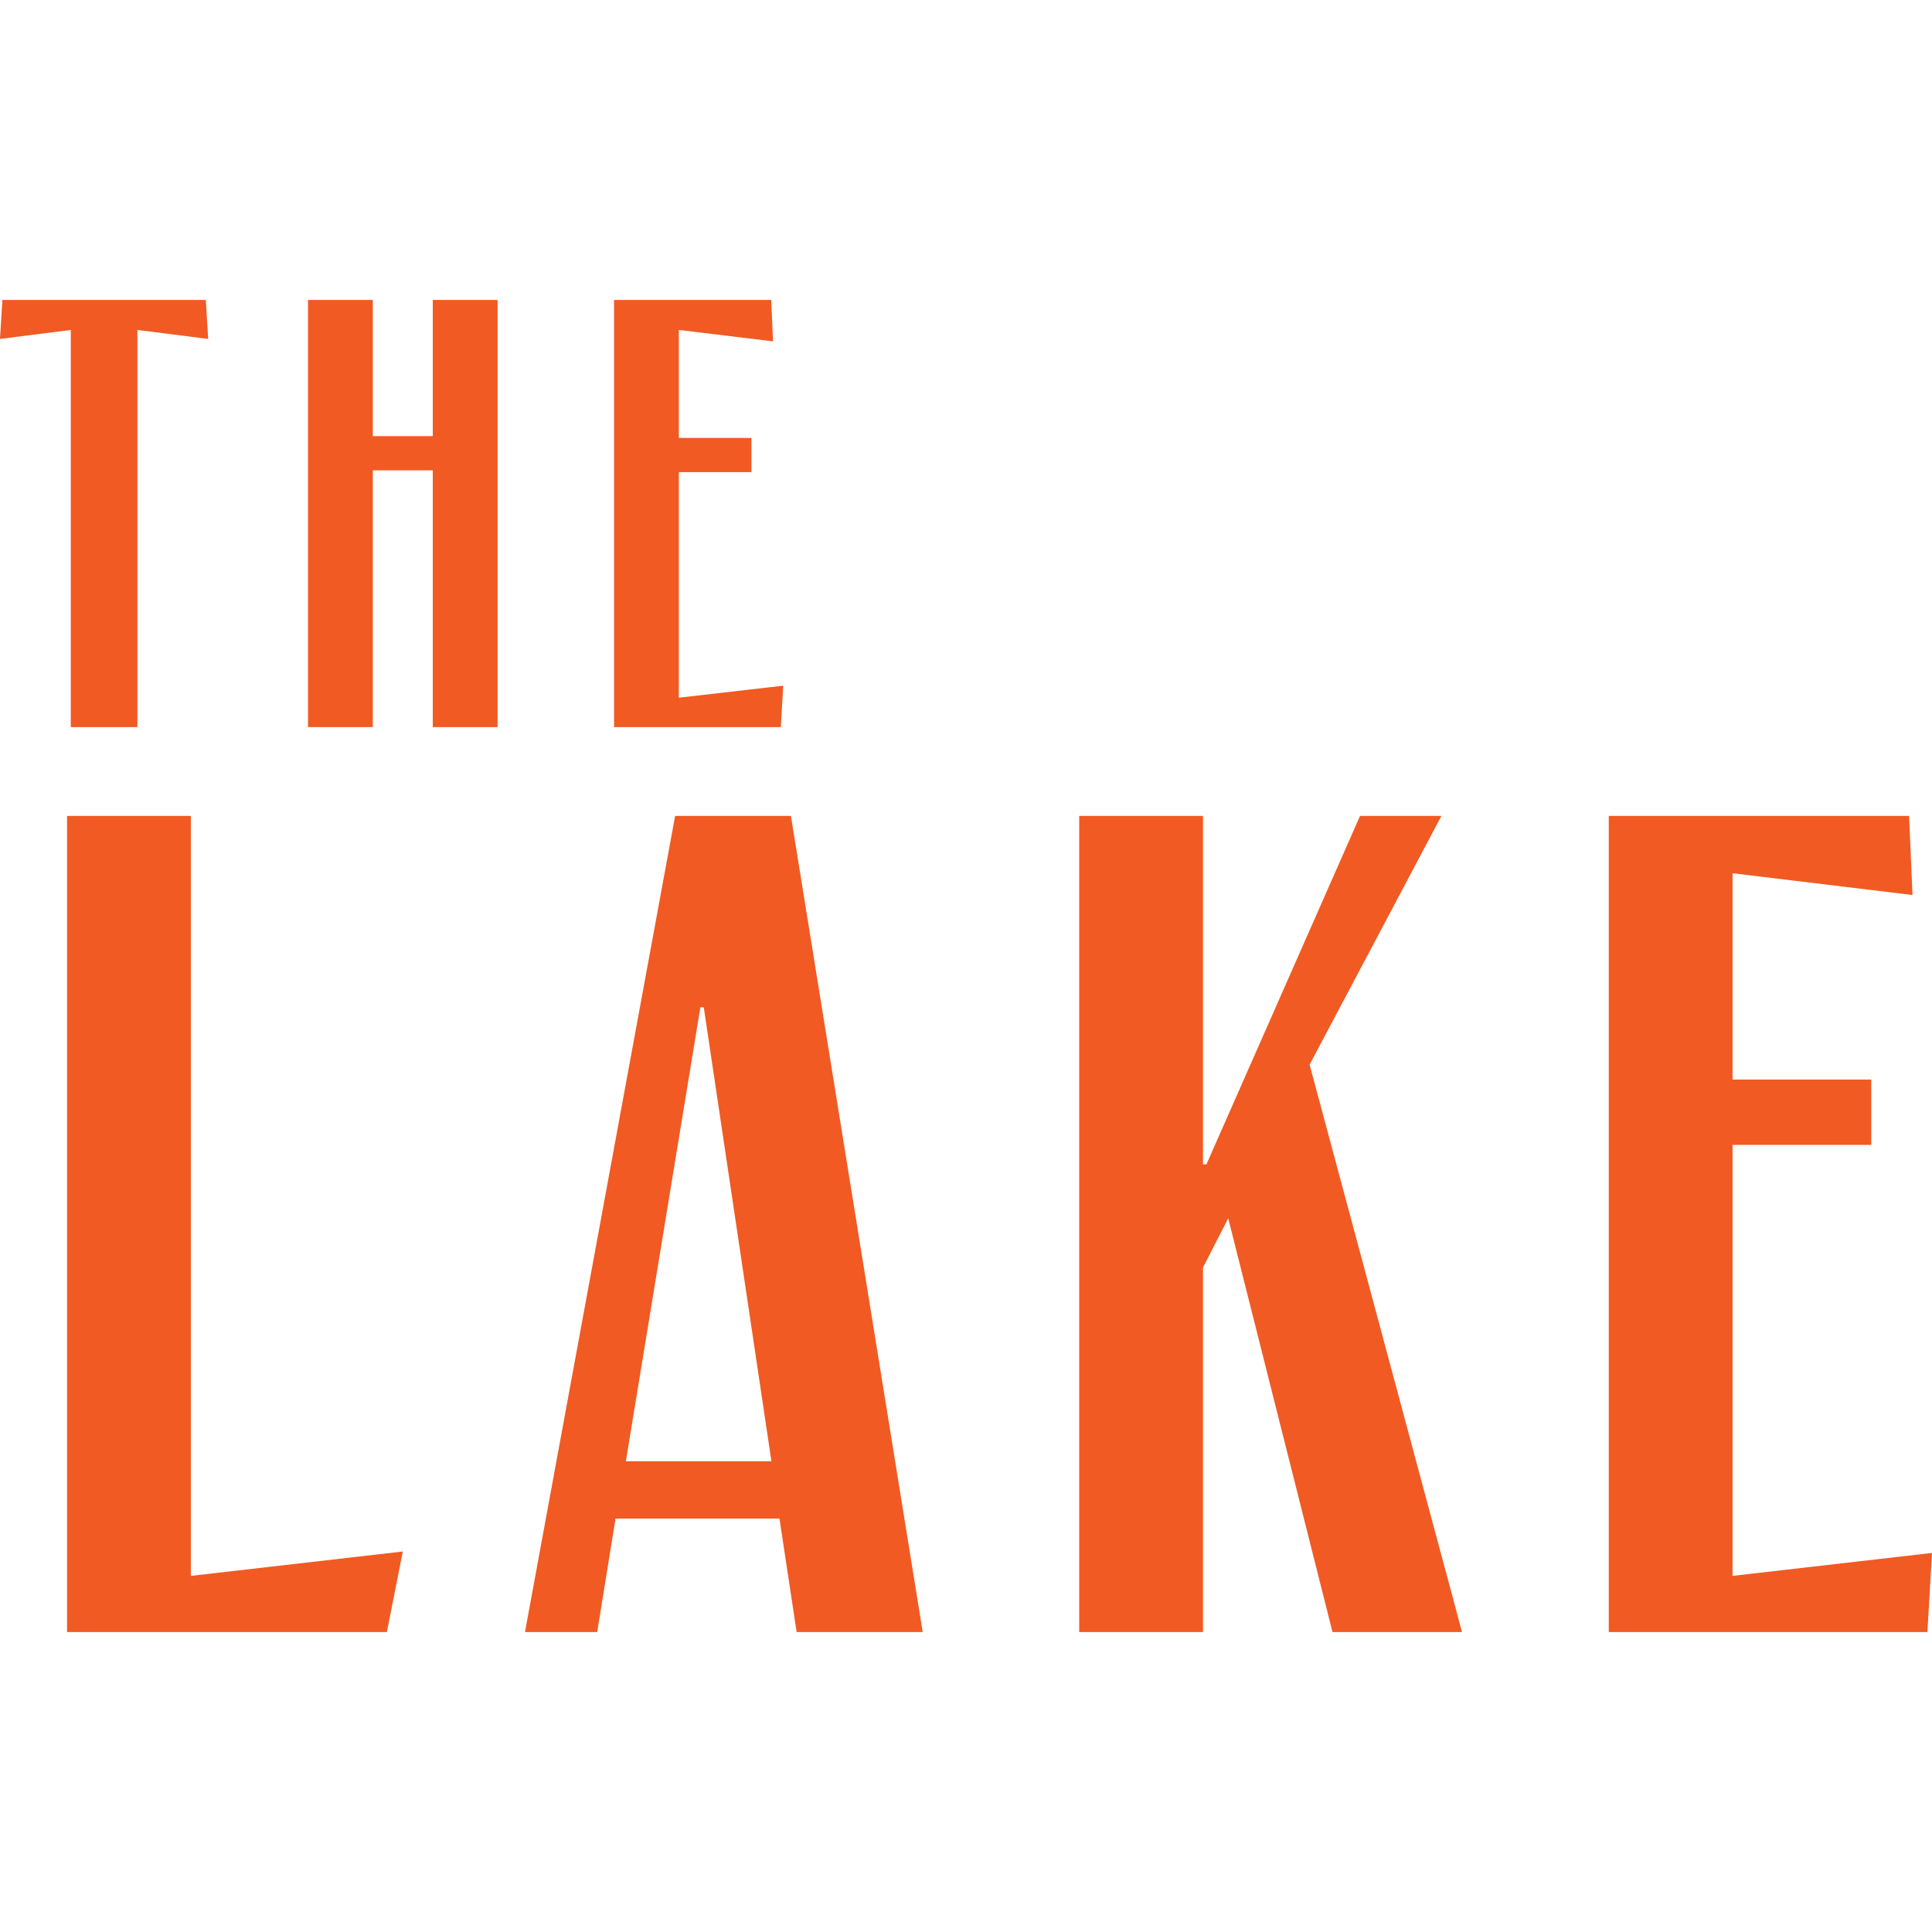 <svg xmlns="http://www.w3.org/2000/svg" version="1.1" xmlns:xlink="http://www.w3.org/1999/xlink" xmlns:svgjs="http://svgjs.dev/svgjs" width="2000px" height="2000px"><svg xmlns="http://www.w3.org/2000/svg" xml:space="preserve" width="2000px" height="2000px" version="1.1" style="shape-rendering:geometricPrecision; text-rendering:geometricPrecision; image-rendering:optimizeQuality; fill-rule:evenodd; clip-rule:evenodd" viewBox="0 0 2000 2000" xmlns:xlink="http://www.w3.org/1999/xlink" xmlns:xodm="http://www.corel.com/coreldraw/odm/2003">
 <defs>
  <style type="text/css">
   
    .fil0 {fill:#F15A22;fill-rule:nonzero}
   
  </style>
 </defs>
 <g id="SvgjsG1003">
  <polygon class="fil0" points="142.23,752.67 73.29,752.67 73.29,341.56 0,350.87 2.5,310.51 213.03,310.51 215.51,350.87 142.23,341.56 "></polygon>
  <polygon class="fil0" points="448.02,486.88 385.92,486.88 385.92,752.68 318.84,752.68 318.84,310.51 385.92,310.51 385.92,451.48 448.02,451.48 448.02,310.51 515.08,310.51 515.08,752.68 448.02,752.68 "></polygon>
  <polygon class="fil0" points="635.67,310.51 798.38,310.51 800.23,353.36 702.73,341.56 702.73,453.34 777.89,453.34 777.89,488.74 702.73,488.74 702.73,722.24 810.79,709.83 808.3,752.68 635.67,752.68 "></polygon>
  <polygon class="fil0" points="400.49,1689.48 69.43,1689.48 69.43,844.65 197.58,844.65 197.58,1631.34 416.98,1606.11 "></polygon>
  <path class="fil0" d="M637.19 1572.01l-18.97 117.48 -74.76 0 155.43 -844.85 119.87 0 136.43 844.85 -130.52 0 -17.78 -117.48 -169.7 0zm161.39 -59.32l-70.03 -469.9 -3.53 0 -77.14 469.9 150.7 0z"></path>
  <polygon class="fil0" points="1271.44,1261.13 1245.33,1312.16 1245.33,1689.48 1117.19,1689.48 1117.19,844.65 1245.33,844.65 1245.33,1205.36 1248.89,1205.36 1407.9,844.65 1492.14,844.65 1355.69,1102.12 1513.49,1689.48 1379.41,1689.48 "></polygon>
  <polygon class="fil0" points="1665.39,844.64 1976.27,844.64 1979.82,926.51 1793.53,903.97 1793.53,1117.56 1937.1,1117.56 1937.1,1185.19 1793.53,1185.19 1793.53,1631.33 2000,1607.61 1995.24,1689.47 1665.39,1689.47 "></polygon>
 </g>
</svg><style>@media (prefers-color-scheme: light) { :root { filter: none; } }
@media (prefers-color-scheme: dark) { :root { filter: none; } }
</style></svg>
